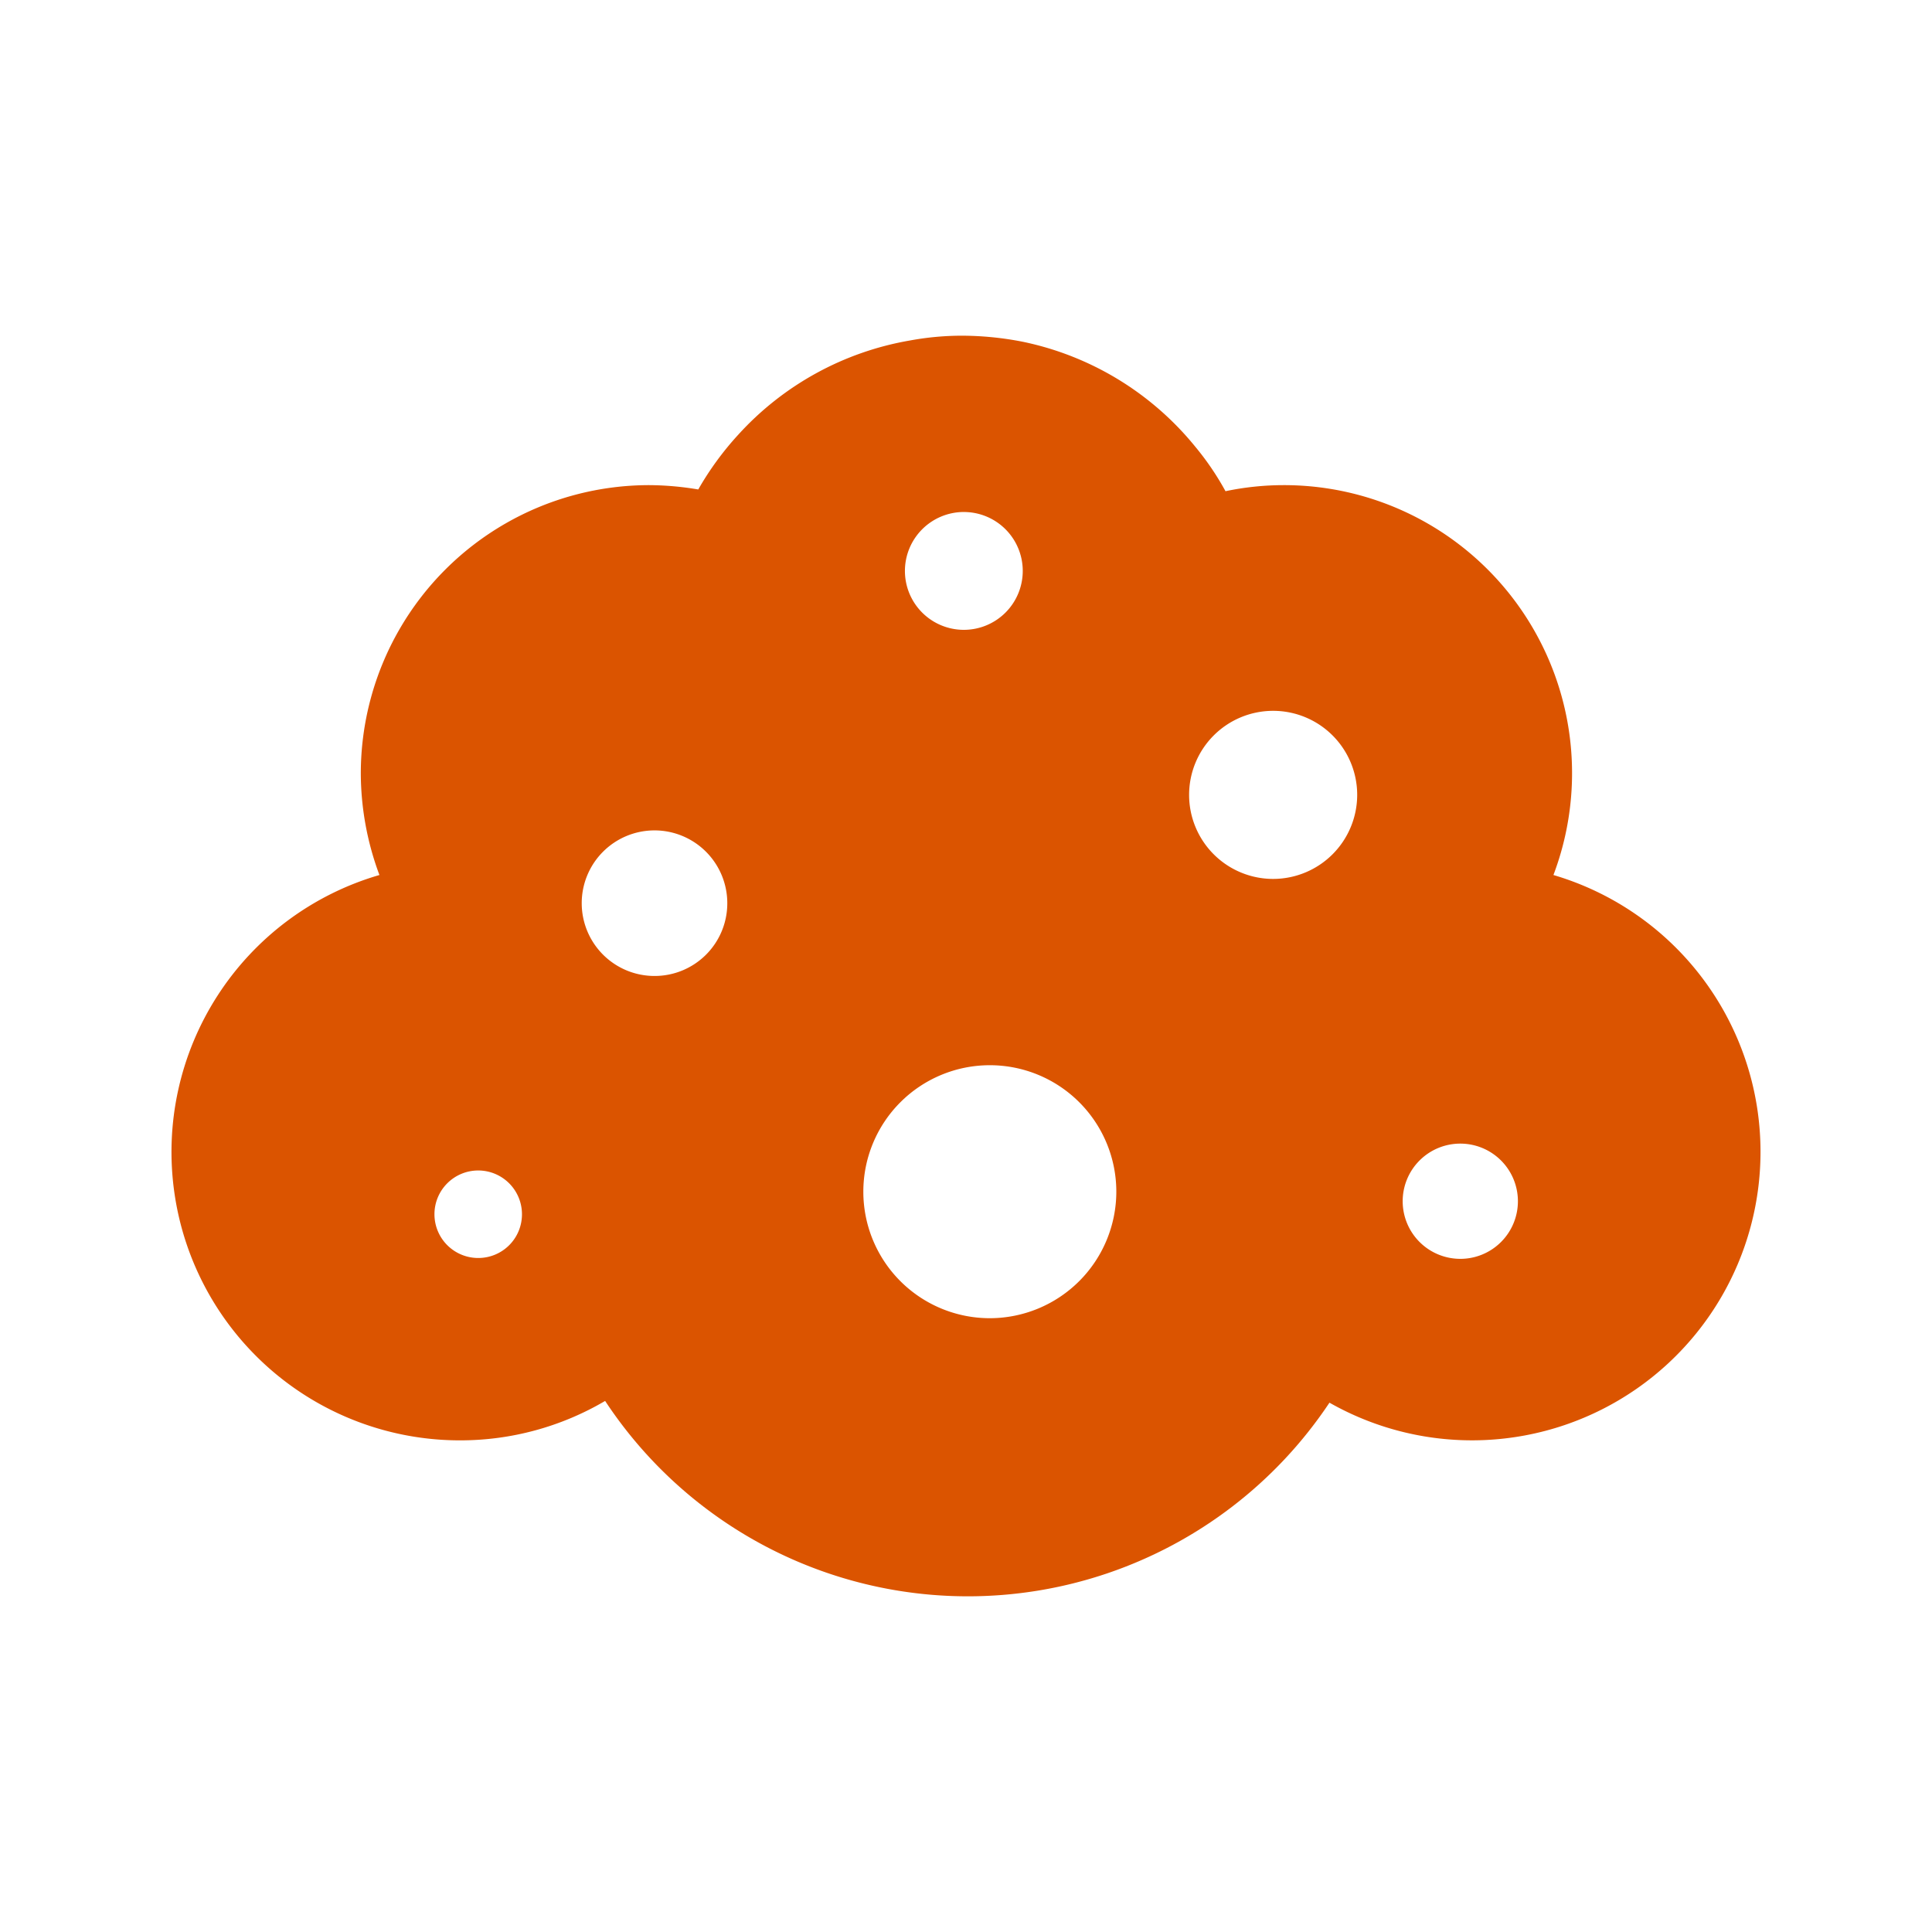 <svg id="Layer_1" data-name="Layer 1" xmlns="http://www.w3.org/2000/svg" viewBox="0 0 150 150"><defs><style>.cls-1{fill:none;}.cls-2{fill:#db5400;}</style></defs><path class="cls-1" d="M98.847,55.189a6.525,6.525,0,1,0,6.525,6.525A6.531,6.531,0,0,0,98.847,55.189Z"/><path class="cls-1" d="M50.817,64.472A5.651,5.651,0,1,0,56.467,70.123,5.641,5.641,0,0,0,50.817,64.472Z"/><path class="cls-1" d="M76.85,82.702a9.821,9.821,0,1,0,9.821,9.821A9.833,9.833,0,0,0,76.85,82.702Z"/><path class="cls-2" d="M120.608,67.937A22.36,22.36,0,0,0,99.654,37.666a22.026,22.026,0,0,0-4.507.471,21.683,21.683,0,0,0-2.354-3.464,23.362,23.362,0,0,0-13.386-8.139,24.73,24.73,0,0,0-4.776-.471,22.341,22.341,0,0,0-3.969.37A23.353,23.353,0,0,0,57.274,33.798a23.591,23.591,0,0,0-3.061,4.204,23.486,23.486,0,0,0-3.801-.336A22.393,22.393,0,0,0,28.013,60.066a22.693,22.693,0,0,0,1.446,7.87,22.391,22.391,0,0,0,6.256,43.893,22.177,22.177,0,0,0,11.267-3.061,33.728,33.728,0,0,0,56.237.135,22.401,22.401,0,1,0,17.389-40.967ZM37.128,97.67a3.397,3.397,0,1,1,3.397-3.397A3.388,3.388,0,0,1,37.128,97.67ZM50.817,75.774A5.651,5.651,0,1,1,56.467,70.123,5.641,5.641,0,0,1,50.817,75.774Zm24.015-36.022a4.574,4.574,0,1,1-4.574,4.574A4.579,4.579,0,0,1,74.832,39.751Zm2.018,62.593a9.821,9.821,0,1,1,9.821-9.821A9.833,9.833,0,0,1,76.85,102.345ZM98.847,68.239a6.525,6.525,0,1,1,6.525-6.525A6.531,6.531,0,0,1,98.847,68.239Zm14.53,29.497a4.473,4.473,0,1,1,4.473-4.473A4.471,4.471,0,0,1,113.377,97.737Z"/></svg>